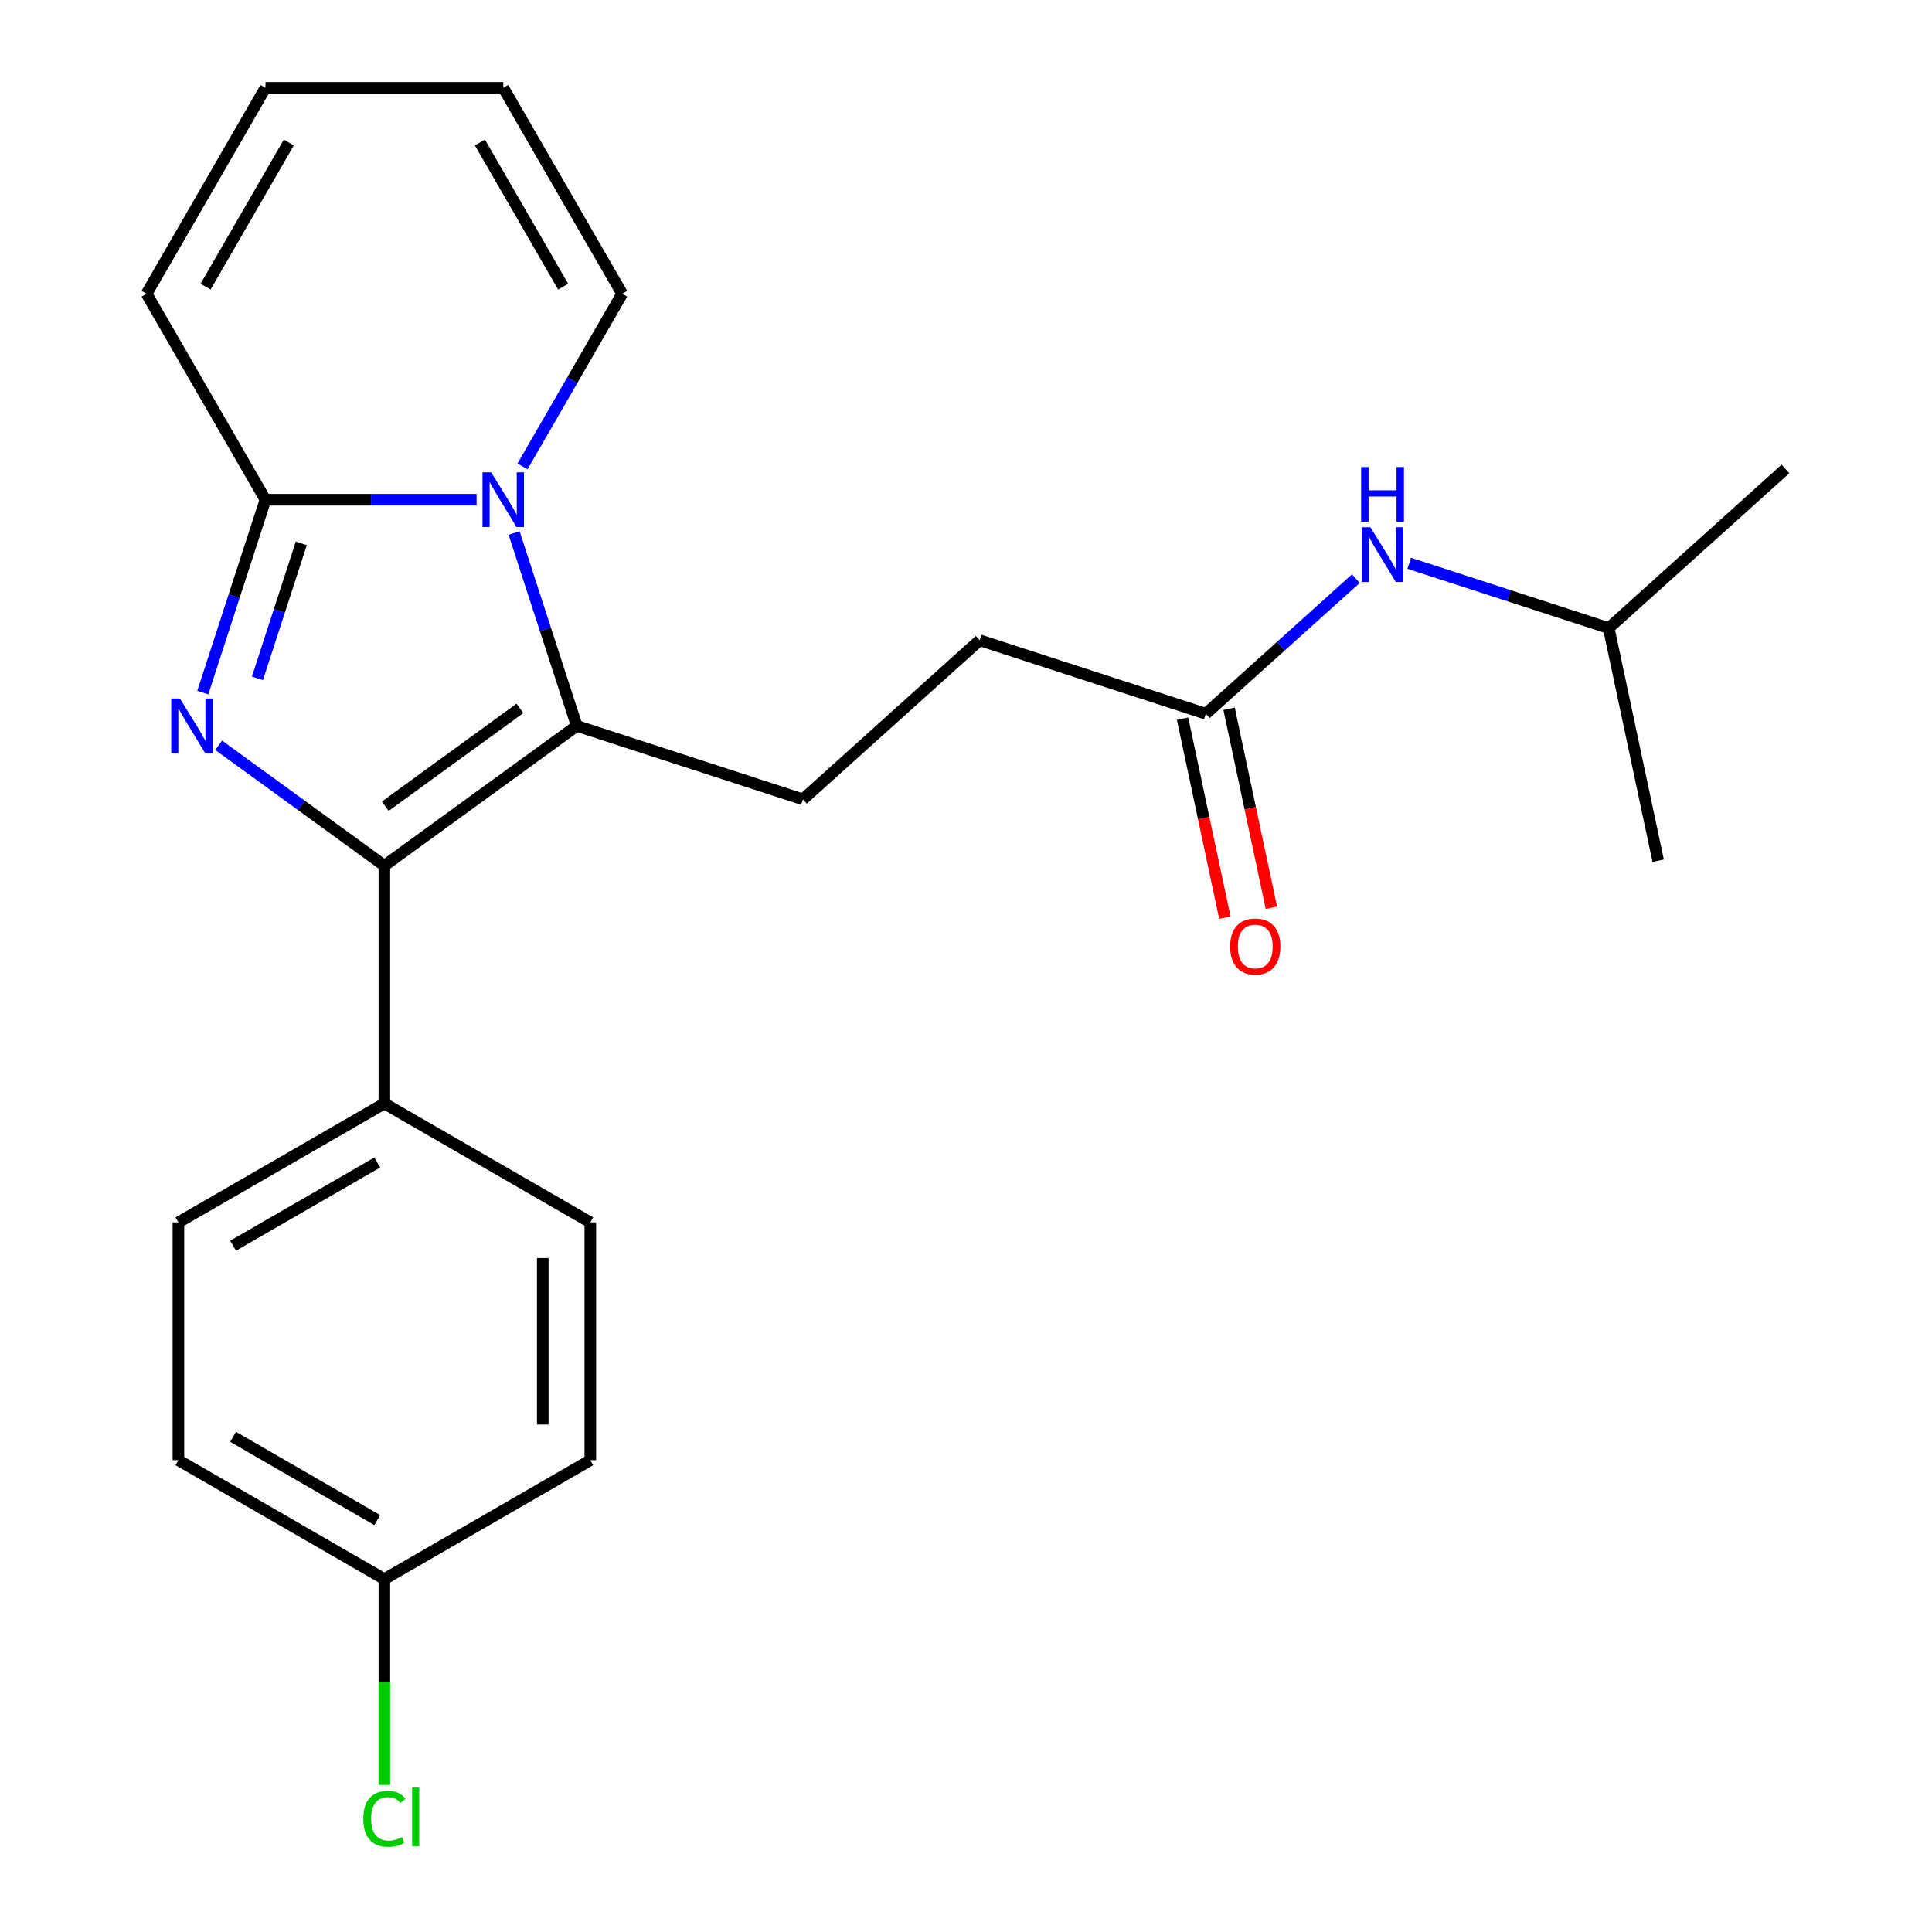 <?xml version='1.0' encoding='iso-8859-1'?>
<svg version='1.1' baseProfile='full'
              xmlns='http://www.w3.org/2000/svg'
                      xmlns:rdkit='http://www.rdkit.org/xml'
                      xmlns:xlink='http://www.w3.org/1999/xlink'
                  xml:space='preserve'
width='1000px' height='1000px' viewBox='0 0 1000 1000'>
<!-- END OF HEADER -->
<rect style='opacity:1.0;fill:#FFFFFF;stroke:none' width='1000' height='1000' x='0' y='0'> </rect>
<path class='bond-1' d='M 113.184,385.754 L 156.066,416.91' style='fill:none;fill-rule:evenodd;stroke:#0000FF;stroke-width:6px;stroke-linecap:butt;stroke-linejoin:miter;stroke-opacity:1' />
<path class='bond-1' d='M 156.066,416.91 L 198.948,448.065' style='fill:none;fill-rule:evenodd;stroke:#000000;stroke-width:6px;stroke-linecap:butt;stroke-linejoin:miter;stroke-opacity:1' />
<path class='bond-3' d='M 104.967,358.478 L 121.185,308.565' style='fill:none;fill-rule:evenodd;stroke:#0000FF;stroke-width:6px;stroke-linecap:butt;stroke-linejoin:miter;stroke-opacity:1' />
<path class='bond-3' d='M 121.185,308.565 L 137.403,258.651' style='fill:none;fill-rule:evenodd;stroke:#000000;stroke-width:6px;stroke-linecap:butt;stroke-linejoin:miter;stroke-opacity:1' />
<path class='bond-3' d='M 133.246,351.112 L 144.598,316.172' style='fill:none;fill-rule:evenodd;stroke:#0000FF;stroke-width:6px;stroke-linecap:butt;stroke-linejoin:miter;stroke-opacity:1' />
<path class='bond-3' d='M 144.598,316.172 L 155.951,281.232' style='fill:none;fill-rule:evenodd;stroke:#000000;stroke-width:6px;stroke-linecap:butt;stroke-linejoin:miter;stroke-opacity:1' />
<path class='bond-0' d='M 246.675,258.651 L 192.039,258.651' style='fill:none;fill-rule:evenodd;stroke:#0000FF;stroke-width:6px;stroke-linecap:butt;stroke-linejoin:miter;stroke-opacity:1' />
<path class='bond-0' d='M 192.039,258.651 L 137.403,258.651' style='fill:none;fill-rule:evenodd;stroke:#000000;stroke-width:6px;stroke-linecap:butt;stroke-linejoin:miter;stroke-opacity:1' />
<path class='bond-6' d='M 270.444,241.414 L 296.24,196.733' style='fill:none;fill-rule:evenodd;stroke:#0000FF;stroke-width:6px;stroke-linecap:butt;stroke-linejoin:miter;stroke-opacity:1' />
<path class='bond-6' d='M 296.24,196.733 L 322.037,152.053' style='fill:none;fill-rule:evenodd;stroke:#000000;stroke-width:6px;stroke-linecap:butt;stroke-linejoin:miter;stroke-opacity:1' />
<path class='bond-23' d='M 266.093,275.888 L 282.311,325.802' style='fill:none;fill-rule:evenodd;stroke:#0000FF;stroke-width:6px;stroke-linecap:butt;stroke-linejoin:miter;stroke-opacity:1' />
<path class='bond-23' d='M 282.311,325.802 L 298.529,375.716' style='fill:none;fill-rule:evenodd;stroke:#000000;stroke-width:6px;stroke-linecap:butt;stroke-linejoin:miter;stroke-opacity:1' />
<path class='bond-2' d='M 198.948,448.065 L 298.529,375.716' style='fill:none;fill-rule:evenodd;stroke:#000000;stroke-width:6px;stroke-linecap:butt;stroke-linejoin:miter;stroke-opacity:1' />
<path class='bond-2' d='M 199.415,417.297 L 269.122,366.652' style='fill:none;fill-rule:evenodd;stroke:#000000;stroke-width:6px;stroke-linecap:butt;stroke-linejoin:miter;stroke-opacity:1' />
<path class='bond-5' d='M 198.948,448.065 L 198.948,571.154' style='fill:none;fill-rule:evenodd;stroke:#000000;stroke-width:6px;stroke-linecap:butt;stroke-linejoin:miter;stroke-opacity:1' />
<path class='bond-4' d='M 298.529,375.716 L 415.593,413.752' style='fill:none;fill-rule:evenodd;stroke:#000000;stroke-width:6px;stroke-linecap:butt;stroke-linejoin:miter;stroke-opacity:1' />
<path class='bond-8' d='M 137.403,258.651 L 75.859,152.053' style='fill:none;fill-rule:evenodd;stroke:#000000;stroke-width:6px;stroke-linecap:butt;stroke-linejoin:miter;stroke-opacity:1' />
<path class='bond-15' d='M 415.593,413.752 L 507.066,331.39' style='fill:none;fill-rule:evenodd;stroke:#000000;stroke-width:6px;stroke-linecap:butt;stroke-linejoin:miter;stroke-opacity:1' />
<path class='bond-13' d='M 198.948,571.154 L 92.349,632.699' style='fill:none;fill-rule:evenodd;stroke:#000000;stroke-width:6px;stroke-linecap:butt;stroke-linejoin:miter;stroke-opacity:1' />
<path class='bond-13' d='M 195.267,601.706 L 120.648,644.787' style='fill:none;fill-rule:evenodd;stroke:#000000;stroke-width:6px;stroke-linecap:butt;stroke-linejoin:miter;stroke-opacity:1' />
<path class='bond-14' d='M 198.948,571.154 L 305.546,632.699' style='fill:none;fill-rule:evenodd;stroke:#000000;stroke-width:6px;stroke-linecap:butt;stroke-linejoin:miter;stroke-opacity:1' />
<path class='bond-24' d='M 322.037,152.053 L 260.492,45.455' style='fill:none;fill-rule:evenodd;stroke:#000000;stroke-width:6px;stroke-linecap:butt;stroke-linejoin:miter;stroke-opacity:1' />
<path class='bond-24' d='M 291.485,148.372 L 248.404,73.753' style='fill:none;fill-rule:evenodd;stroke:#000000;stroke-width:6px;stroke-linecap:butt;stroke-linejoin:miter;stroke-opacity:1' />
<path class='bond-7' d='M 624.131,369.426 L 507.066,331.39' style='fill:none;fill-rule:evenodd;stroke:#000000;stroke-width:6px;stroke-linecap:butt;stroke-linejoin:miter;stroke-opacity:1' />
<path class='bond-9' d='M 624.131,369.426 L 662.959,334.465' style='fill:none;fill-rule:evenodd;stroke:#000000;stroke-width:6px;stroke-linecap:butt;stroke-linejoin:miter;stroke-opacity:1' />
<path class='bond-9' d='M 662.959,334.465 L 701.787,299.505' style='fill:none;fill-rule:evenodd;stroke:#0000FF;stroke-width:6px;stroke-linecap:butt;stroke-linejoin:miter;stroke-opacity:1' />
<path class='bond-12' d='M 612.091,371.985 L 623.038,423.486' style='fill:none;fill-rule:evenodd;stroke:#000000;stroke-width:6px;stroke-linecap:butt;stroke-linejoin:miter;stroke-opacity:1' />
<path class='bond-12' d='M 623.038,423.486 L 633.985,474.987' style='fill:none;fill-rule:evenodd;stroke:#FF0000;stroke-width:6px;stroke-linecap:butt;stroke-linejoin:miter;stroke-opacity:1' />
<path class='bond-12' d='M 636.171,366.867 L 647.118,418.368' style='fill:none;fill-rule:evenodd;stroke:#000000;stroke-width:6px;stroke-linecap:butt;stroke-linejoin:miter;stroke-opacity:1' />
<path class='bond-12' d='M 647.118,418.368 L 658.065,469.869' style='fill:none;fill-rule:evenodd;stroke:#FF0000;stroke-width:6px;stroke-linecap:butt;stroke-linejoin:miter;stroke-opacity:1' />
<path class='bond-11' d='M 75.859,152.053 L 137.403,45.455' style='fill:none;fill-rule:evenodd;stroke:#000000;stroke-width:6px;stroke-linecap:butt;stroke-linejoin:miter;stroke-opacity:1' />
<path class='bond-11' d='M 106.41,148.372 L 149.491,73.753' style='fill:none;fill-rule:evenodd;stroke:#000000;stroke-width:6px;stroke-linecap:butt;stroke-linejoin:miter;stroke-opacity:1' />
<path class='bond-20' d='M 729.421,291.553 L 781.045,308.327' style='fill:none;fill-rule:evenodd;stroke:#0000FF;stroke-width:6px;stroke-linecap:butt;stroke-linejoin:miter;stroke-opacity:1' />
<path class='bond-20' d='M 781.045,308.327 L 832.668,325.1' style='fill:none;fill-rule:evenodd;stroke:#000000;stroke-width:6px;stroke-linecap:butt;stroke-linejoin:miter;stroke-opacity:1' />
<path class='bond-10' d='M 260.492,45.455 L 137.403,45.455' style='fill:none;fill-rule:evenodd;stroke:#000000;stroke-width:6px;stroke-linecap:butt;stroke-linejoin:miter;stroke-opacity:1' />
<path class='bond-18' d='M 92.349,632.699 L 92.349,755.788' style='fill:none;fill-rule:evenodd;stroke:#000000;stroke-width:6px;stroke-linecap:butt;stroke-linejoin:miter;stroke-opacity:1' />
<path class='bond-17' d='M 305.546,632.699 L 305.546,755.788' style='fill:none;fill-rule:evenodd;stroke:#000000;stroke-width:6px;stroke-linecap:butt;stroke-linejoin:miter;stroke-opacity:1' />
<path class='bond-17' d='M 280.928,651.162 L 280.928,737.325' style='fill:none;fill-rule:evenodd;stroke:#000000;stroke-width:6px;stroke-linecap:butt;stroke-linejoin:miter;stroke-opacity:1' />
<path class='bond-16' d='M 198.948,817.333 L 305.546,755.788' style='fill:none;fill-rule:evenodd;stroke:#000000;stroke-width:6px;stroke-linecap:butt;stroke-linejoin:miter;stroke-opacity:1' />
<path class='bond-19' d='M 198.948,817.333 L 198.948,870.608' style='fill:none;fill-rule:evenodd;stroke:#000000;stroke-width:6px;stroke-linecap:butt;stroke-linejoin:miter;stroke-opacity:1' />
<path class='bond-19' d='M 198.948,870.608 L 198.948,923.884' style='fill:none;fill-rule:evenodd;stroke:#00CC00;stroke-width:6px;stroke-linecap:butt;stroke-linejoin:miter;stroke-opacity:1' />
<path class='bond-25' d='M 198.948,817.333 L 92.349,755.788' style='fill:none;fill-rule:evenodd;stroke:#000000;stroke-width:6px;stroke-linecap:butt;stroke-linejoin:miter;stroke-opacity:1' />
<path class='bond-25' d='M 195.267,786.781 L 120.648,743.7' style='fill:none;fill-rule:evenodd;stroke:#000000;stroke-width:6px;stroke-linecap:butt;stroke-linejoin:miter;stroke-opacity:1' />
<path class='bond-21' d='M 832.668,325.1 L 924.141,242.737' style='fill:none;fill-rule:evenodd;stroke:#000000;stroke-width:6px;stroke-linecap:butt;stroke-linejoin:miter;stroke-opacity:1' />
<path class='bond-22' d='M 832.668,325.1 L 858.26,445.499' style='fill:none;fill-rule:evenodd;stroke:#000000;stroke-width:6px;stroke-linecap:butt;stroke-linejoin:miter;stroke-opacity:1' />
<path  class='atom-0' d='M 93.106 361.556
L 102.386 376.556
Q 103.306 378.036, 104.786 380.716
Q 106.266 383.396, 106.346 383.556
L 106.346 361.556
L 110.106 361.556
L 110.106 389.876
L 106.226 389.876
L 96.266 373.476
Q 95.106 371.556, 93.867 369.356
Q 92.666 367.156, 92.306 366.476
L 92.306 389.876
L 88.626 389.876
L 88.626 361.556
L 93.106 361.556
' fill='#0000FF'/>
<path  class='atom-1' d='M 254.232 244.491
L 263.512 259.491
Q 264.432 260.971, 265.912 263.651
Q 267.392 266.331, 267.472 266.491
L 267.472 244.491
L 271.232 244.491
L 271.232 272.811
L 267.352 272.811
L 257.392 256.411
Q 256.232 254.491, 254.992 252.291
Q 253.792 250.091, 253.432 249.411
L 253.432 272.811
L 249.752 272.811
L 249.752 244.491
L 254.232 244.491
' fill='#0000FF'/>
<path  class='atom-10' d='M 709.344 272.904
L 718.624 287.904
Q 719.544 289.384, 721.024 292.064
Q 722.504 294.744, 722.584 294.904
L 722.584 272.904
L 726.344 272.904
L 726.344 301.224
L 722.464 301.224
L 712.504 284.824
Q 711.344 282.904, 710.104 280.704
Q 708.904 278.504, 708.544 277.824
L 708.544 301.224
L 704.864 301.224
L 704.864 272.904
L 709.344 272.904
' fill='#0000FF'/>
<path  class='atom-10' d='M 704.524 241.752
L 708.364 241.752
L 708.364 253.792
L 722.844 253.792
L 722.844 241.752
L 726.684 241.752
L 726.684 270.072
L 722.844 270.072
L 722.844 256.992
L 708.364 256.992
L 708.364 270.072
L 704.524 270.072
L 704.524 241.752
' fill='#0000FF'/>
<path  class='atom-13' d='M 636.723 489.905
Q 636.723 483.105, 640.083 479.305
Q 643.443 475.505, 649.723 475.505
Q 656.003 475.505, 659.363 479.305
Q 662.723 483.105, 662.723 489.905
Q 662.723 496.785, 659.323 500.705
Q 655.923 504.585, 649.723 504.585
Q 643.483 504.585, 640.083 500.705
Q 636.723 496.825, 636.723 489.905
M 649.723 501.385
Q 654.043 501.385, 656.363 498.505
Q 658.723 495.585, 658.723 489.905
Q 658.723 484.345, 656.363 481.545
Q 654.043 478.705, 649.723 478.705
Q 645.403 478.705, 643.043 481.505
Q 640.723 484.305, 640.723 489.905
Q 640.723 495.625, 643.043 498.505
Q 645.403 501.385, 649.723 501.385
' fill='#FF0000'/>
<path  class='atom-20' d='M 188.028 941.402
Q 188.028 934.362, 191.308 930.682
Q 194.628 926.962, 200.908 926.962
Q 206.748 926.962, 209.868 931.082
L 207.228 933.242
Q 204.948 930.242, 200.908 930.242
Q 196.628 930.242, 194.348 933.122
Q 192.108 935.962, 192.108 941.402
Q 192.108 947.002, 194.428 949.882
Q 196.788 952.762, 201.348 952.762
Q 204.468 952.762, 208.108 950.882
L 209.228 953.882
Q 207.748 954.842, 205.508 955.402
Q 203.268 955.962, 200.788 955.962
Q 194.628 955.962, 191.308 952.202
Q 188.028 948.442, 188.028 941.402
' fill='#00CC00'/>
<path  class='atom-20' d='M 213.308 925.242
L 216.988 925.242
L 216.988 955.602
L 213.308 955.602
L 213.308 925.242
' fill='#00CC00'/>
</svg>
